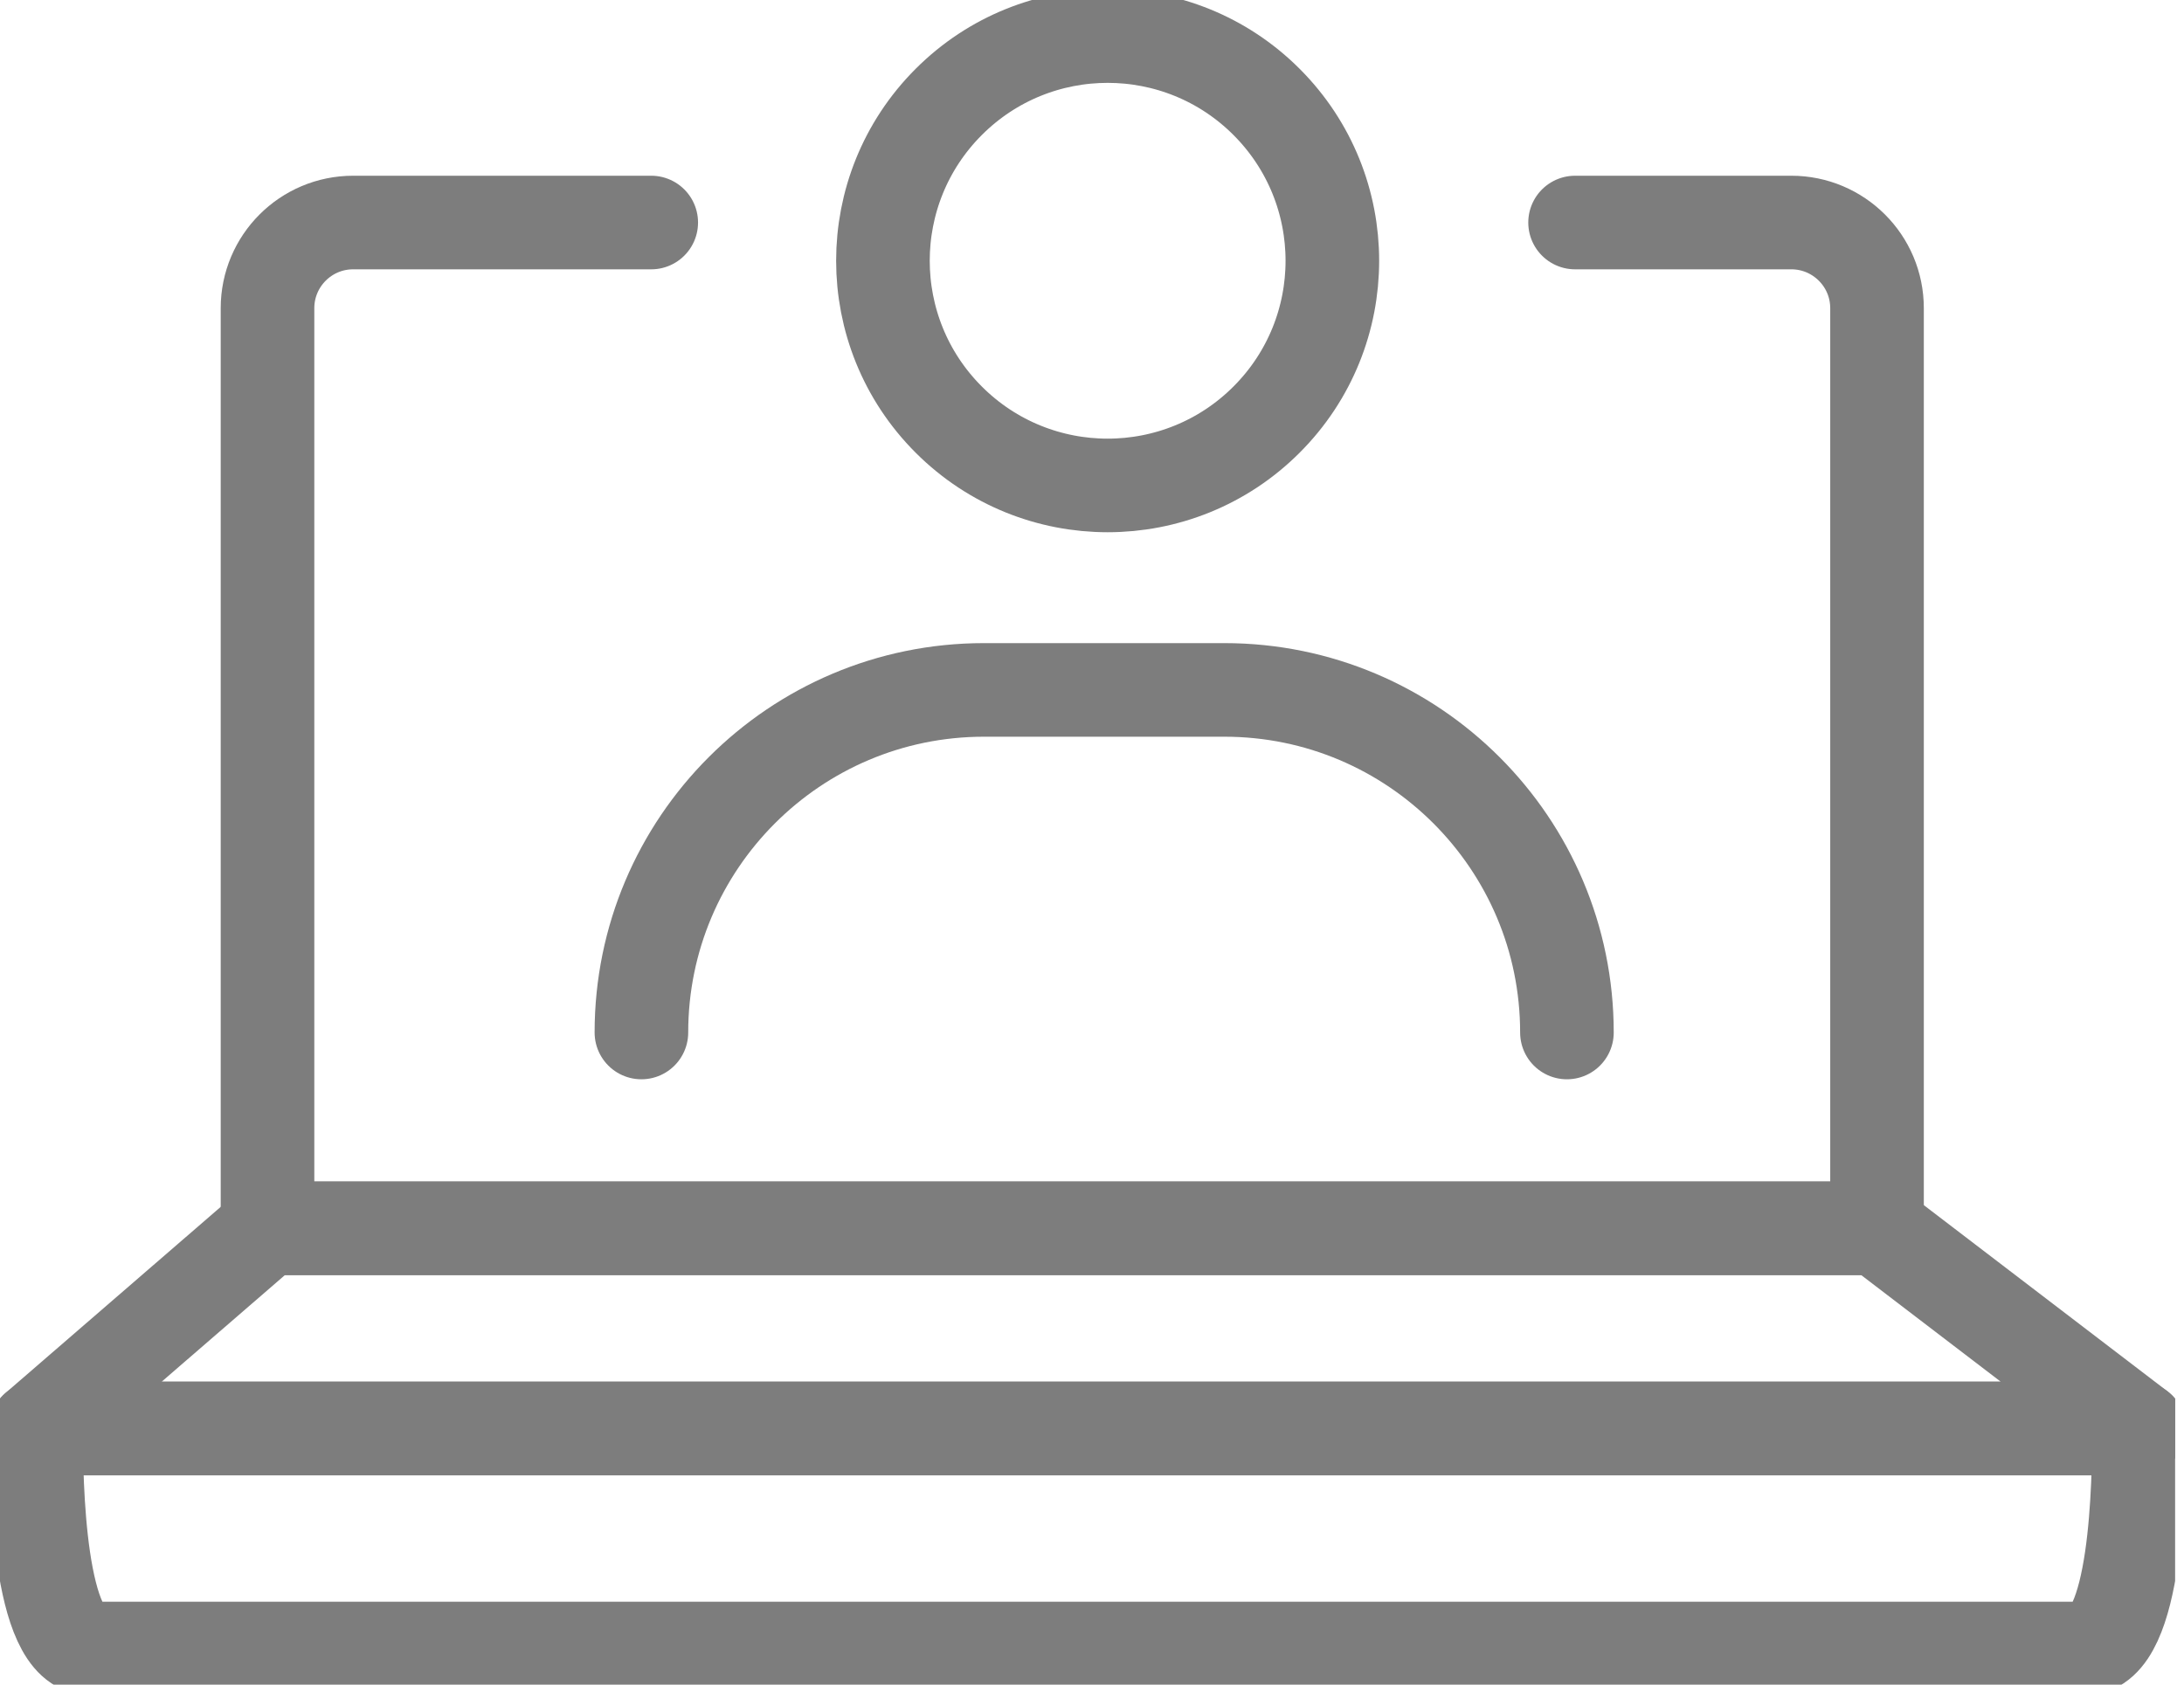 <svg width="70" height="54" viewBox="0 0 70 54" fill="none" xmlns="http://www.w3.org/2000/svg">
<g clip-path="url(#clip0_2_252)">
<path d="M50.222 33.096C50.222 27.035 45.302 22.115 39.241 22.115H31.538C25.477 22.115 20.558 27.035 20.558 33.096" stroke="#7D7D7D" stroke-width="3" stroke-linecap="round" stroke-linejoin="round"/>
<path d="M40.594 13.451C43.407 10.639 43.407 6.079 40.594 3.266C37.782 0.453 33.222 0.453 30.409 3.266C27.596 6.079 27.596 10.639 30.409 13.451C33.222 16.264 37.782 16.264 40.594 13.451Z" stroke="#7D7D7D" stroke-width="3" stroke-linecap="round" stroke-linejoin="round"/>
<path d="M50.483 7.133H57.416C58.927 7.133 60.161 8.359 60.161 9.878V39.372H8.574V9.878C8.574 8.366 9.8 7.133 11.319 7.133H20.873" stroke="#7D7D7D" stroke-width="3" stroke-linecap="round" stroke-linejoin="round"/>
<path d="M68.558 45.788H1.156L8.574 39.372H60.161L68.558 45.788Z" stroke="#7D7D7D" stroke-width="3" stroke-linecap="round" stroke-linejoin="round"/>
<path d="M66.808 52.843H2.914C1.218 52.843 1.156 47.484 1.156 45.788H68.558C68.558 47.484 68.496 52.843 66.8 52.843H66.808Z" stroke="#7D7D7D" stroke-width="3" stroke-linecap="round" stroke-linejoin="round"/>
</g>
<defs>
<clipPath id="clip0_2_252">
<rect width="69.715" height="54" fill="white"/>
</clipPath>
</defs>
</svg>

